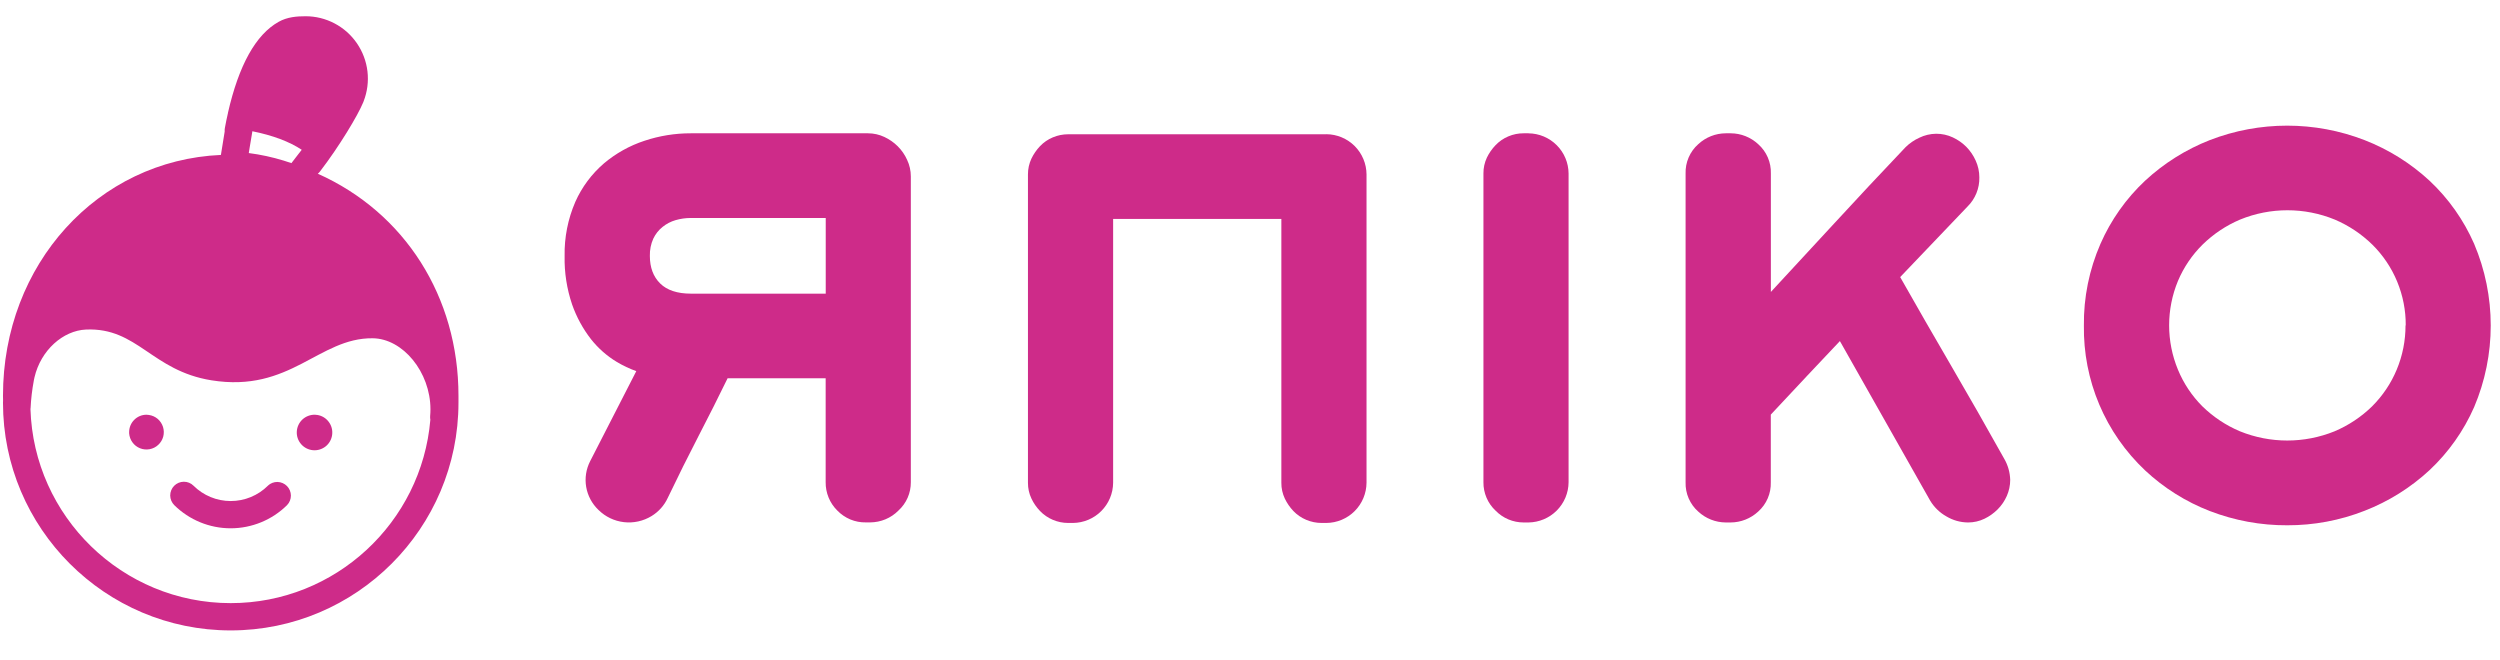 <svg width="72" height="19" viewBox="0 0 72 19" fill="none" xmlns="http://www.w3.org/2000/svg">
<g clip-path="url(#clip0_28847_1827)">
<path d="M25.857 4.215C25.745 4.103 25.614 4.012 25.471 3.945C25.323 3.875 25.161 3.839 24.997 3.839H19.895C19.441 3.838 18.99 3.911 18.559 4.055C18.132 4.195 17.736 4.417 17.393 4.706C17.04 5.01 16.758 5.388 16.569 5.814C16.356 6.306 16.251 6.838 16.261 7.375C16.251 7.849 16.325 8.321 16.477 8.77C16.603 9.13 16.787 9.468 17.021 9.769C17.228 10.031 17.48 10.253 17.766 10.425C17.944 10.531 18.131 10.619 18.325 10.689L16.997 13.281C16.879 13.51 16.839 13.77 16.882 14.023C16.926 14.277 17.05 14.509 17.236 14.686C17.434 14.882 17.692 15.006 17.969 15.038C18.246 15.07 18.526 15.008 18.764 14.863C18.968 14.739 19.131 14.557 19.231 14.34C19.386 14.019 19.534 13.714 19.677 13.426C19.82 13.138 19.964 12.855 20.108 12.577C20.255 12.295 20.402 12.008 20.549 11.714C20.681 11.452 20.816 11.179 20.955 10.894H23.779V13.887C23.777 14.038 23.806 14.188 23.863 14.328C23.92 14.468 24.005 14.595 24.112 14.701C24.218 14.812 24.347 14.9 24.489 14.96C24.631 15.019 24.783 15.048 24.937 15.045H25.061C25.212 15.044 25.361 15.014 25.501 14.956C25.64 14.898 25.767 14.813 25.873 14.706C25.987 14.602 26.078 14.476 26.14 14.335C26.202 14.194 26.233 14.041 26.232 13.887V5.079C26.232 4.915 26.195 4.752 26.125 4.604C26.06 4.459 25.969 4.327 25.857 4.215ZM19.457 6.34C19.599 6.299 19.747 6.278 19.895 6.278H23.781V8.457H19.895C19.509 8.457 19.21 8.359 19.013 8.164C18.816 7.97 18.716 7.707 18.716 7.368C18.712 7.197 18.745 7.028 18.815 6.873C18.877 6.742 18.968 6.626 19.081 6.536C19.192 6.446 19.32 6.38 19.457 6.34Z" fill="#CE2B89"/>
<path d="M38.199 3.867H30.763C30.612 3.867 30.461 3.897 30.322 3.956C30.182 4.014 30.056 4.101 29.951 4.211C29.852 4.316 29.769 4.436 29.706 4.566C29.639 4.709 29.604 4.865 29.605 5.023V13.904C29.604 14.062 29.638 14.218 29.706 14.36C29.768 14.491 29.851 14.611 29.951 14.715C30.055 14.825 30.182 14.912 30.322 14.971C30.461 15.03 30.611 15.061 30.763 15.061H30.901C31.207 15.058 31.5 14.936 31.716 14.719C31.933 14.502 32.056 14.21 32.058 13.903V6.306H36.903V13.903C36.901 14.061 36.936 14.217 37.003 14.36C37.066 14.491 37.149 14.611 37.248 14.716C37.353 14.826 37.479 14.912 37.619 14.971C37.759 15.03 37.909 15.061 38.061 15.061H38.198C38.504 15.059 38.798 14.936 39.014 14.72C39.231 14.503 39.353 14.21 39.356 13.903V5.023C39.354 4.716 39.231 4.423 39.015 4.206C38.798 3.99 38.505 3.867 38.198 3.865L38.199 3.867Z" fill="#CE2B89"/>
<path d="M44.018 3.839H43.88C43.729 3.838 43.578 3.869 43.439 3.928C43.299 3.987 43.173 4.074 43.069 4.184C42.969 4.289 42.885 4.409 42.822 4.54C42.755 4.683 42.721 4.84 42.723 4.997V13.889C42.721 14.042 42.752 14.194 42.812 14.335C42.872 14.476 42.961 14.602 43.073 14.707C43.178 14.815 43.303 14.9 43.442 14.959C43.581 15.017 43.73 15.047 43.88 15.047H44.018C44.324 15.044 44.617 14.921 44.833 14.705C45.05 14.488 45.173 14.195 45.175 13.889V4.997C45.173 4.691 45.05 4.398 44.834 4.182C44.617 3.965 44.324 3.842 44.018 3.84V3.839Z" fill="#CE2B89"/>
<path d="M56.197 10.54C55.706 9.699 55.216 8.846 54.725 7.98L56.663 5.95C56.775 5.84 56.862 5.709 56.921 5.564C56.98 5.419 57.009 5.263 57.005 5.107C57.005 4.941 56.969 4.777 56.9 4.626C56.834 4.478 56.742 4.343 56.629 4.228C56.517 4.116 56.386 4.025 56.243 3.958C56.092 3.887 55.926 3.851 55.76 3.852C55.593 3.854 55.428 3.893 55.278 3.966C55.13 4.033 54.995 4.126 54.88 4.239C54.173 4.982 53.472 5.732 52.776 6.488C52.184 7.13 51.592 7.769 51.001 8.408V4.997C51.006 4.839 50.976 4.681 50.913 4.535C50.85 4.389 50.756 4.258 50.637 4.153C50.421 3.952 50.138 3.84 49.843 3.839H49.704C49.409 3.84 49.125 3.952 48.909 4.153C48.79 4.258 48.696 4.389 48.633 4.535C48.57 4.681 48.54 4.839 48.545 4.997V13.889C48.54 14.048 48.57 14.206 48.633 14.352C48.696 14.498 48.79 14.628 48.909 14.733C49.125 14.934 49.409 15.046 49.704 15.047H49.841C50.136 15.046 50.419 14.934 50.635 14.734C50.754 14.628 50.848 14.498 50.911 14.352C50.974 14.206 51.004 14.048 50.999 13.889V11.941C51.367 11.547 51.721 11.168 52.063 10.804C52.366 10.482 52.674 10.155 52.989 9.823L55.591 14.422C55.704 14.609 55.864 14.764 56.054 14.871C56.244 14.985 56.46 15.046 56.681 15.047C56.844 15.047 57.005 15.011 57.152 14.94C57.293 14.872 57.421 14.781 57.532 14.67C57.643 14.559 57.732 14.428 57.796 14.284C57.86 14.139 57.894 13.981 57.894 13.821C57.888 13.606 57.829 13.396 57.72 13.21C57.218 12.311 56.711 11.421 56.197 10.54Z" fill="#CE2B89"/>
<path d="M71.256 7.024C70.955 6.337 70.518 5.718 69.971 5.205C69.426 4.701 68.791 4.304 68.099 4.035C66.665 3.48 65.076 3.48 63.642 4.035C62.953 4.305 62.321 4.702 61.778 5.205C61.231 5.718 60.794 6.336 60.493 7.023C60.169 7.766 60.006 8.569 60.016 9.379C60.005 10.158 60.155 10.931 60.458 11.648C60.761 12.366 61.211 13.012 61.778 13.547C62.319 14.053 62.952 14.451 63.643 14.718C64.355 14.992 65.111 15.132 65.874 15.128C66.635 15.13 67.39 14.989 68.099 14.711C68.791 14.442 69.426 14.045 69.97 13.541C70.517 13.028 70.955 12.409 71.256 11.722C71.571 10.979 71.733 10.181 71.733 9.374C71.733 8.567 71.571 7.768 71.256 7.025V7.024ZM69.279 9.372C69.28 9.809 69.194 10.242 69.026 10.645C68.862 11.04 68.621 11.399 68.317 11.702C68.005 12.007 67.638 12.251 67.237 12.421C66.362 12.776 65.383 12.776 64.509 12.421C64.107 12.251 63.74 12.007 63.428 11.702C63.126 11.4 62.887 11.041 62.724 10.645C62.557 10.241 62.471 9.807 62.471 9.37C62.471 8.932 62.557 8.498 62.724 8.094C62.889 7.701 63.131 7.344 63.434 7.044C63.746 6.739 64.113 6.494 64.514 6.324C65.388 5.966 66.368 5.966 67.242 6.324C67.644 6.495 68.01 6.739 68.322 7.044C68.63 7.348 68.874 7.711 69.039 8.111C69.204 8.511 69.288 8.94 69.285 9.372H69.279Z" fill="#CE2B89"/>
<path d="M4.292 11.951C4.268 11.947 4.244 11.944 4.219 11.944C4.087 11.944 3.959 11.997 3.866 12.091C3.772 12.185 3.719 12.312 3.719 12.445C3.719 12.456 3.719 12.467 3.719 12.478C3.726 12.572 3.758 12.663 3.814 12.739C3.869 12.816 3.945 12.875 4.033 12.91C4.12 12.945 4.216 12.954 4.309 12.937C4.402 12.92 4.488 12.877 4.557 12.812C4.627 12.748 4.676 12.666 4.701 12.575C4.725 12.484 4.723 12.387 4.695 12.297C4.667 12.207 4.614 12.127 4.543 12.065C4.471 12.004 4.383 11.964 4.29 11.951" fill="#CE2B89"/>
<path d="M9.141 11.951C9.117 11.947 9.092 11.945 9.068 11.944C8.936 11.942 8.807 11.991 8.71 12.081C8.613 12.172 8.555 12.296 8.548 12.428C8.54 12.561 8.585 12.691 8.672 12.791C8.758 12.891 8.881 12.954 9.013 12.966C9.145 12.978 9.276 12.938 9.38 12.855C9.483 12.772 9.55 12.652 9.566 12.52C9.583 12.389 9.548 12.256 9.468 12.15C9.389 12.043 9.272 11.972 9.141 11.951Z" fill="#CE2B89"/>
<path d="M7.716 13.988C7.431 14.271 7.046 14.43 6.644 14.43C6.243 14.43 5.858 14.271 5.573 13.988C5.499 13.914 5.398 13.873 5.294 13.874C5.189 13.875 5.089 13.917 5.016 13.991C4.943 14.065 4.902 14.166 4.902 14.27C4.903 14.374 4.945 14.474 5.019 14.548C5.452 14.975 6.035 15.215 6.643 15.215C7.251 15.215 7.835 14.975 8.267 14.548C8.339 14.474 8.378 14.375 8.378 14.272C8.377 14.17 8.337 14.071 8.265 13.998C8.192 13.925 8.095 13.883 7.992 13.88C7.889 13.879 7.79 13.917 7.715 13.987" fill="#CE2B89"/>
<path d="M13.204 11.396C13.204 8.55 11.659 6.123 9.153 5.003C9.177 4.984 9.199 4.962 9.217 4.937C9.767 4.221 10.306 3.325 10.46 2.949C10.466 2.937 10.47 2.925 10.474 2.913C10.579 2.64 10.617 2.346 10.583 2.056C10.549 1.766 10.445 1.489 10.28 1.248C10.115 1.007 9.894 0.81 9.635 0.674C9.377 0.538 9.089 0.467 8.797 0.468C8.556 0.468 8.275 0.487 8.024 0.629C7.364 0.999 6.877 1.881 6.565 3.249C6.565 3.249 6.565 3.251 6.565 3.252V3.256C6.533 3.396 6.503 3.538 6.476 3.688C6.47 3.721 6.468 3.754 6.471 3.787C6.43 4.025 6.391 4.272 6.362 4.462C2.819 4.617 0.086 7.606 0.086 11.396C0.086 11.432 0.086 11.467 0.088 11.502C0.091 11.536 0.086 11.566 0.086 11.597C0.086 15.213 3.028 18.156 6.644 18.156C10.261 18.156 13.204 15.214 13.204 11.597C13.204 11.553 13.204 11.511 13.204 11.467C13.204 11.443 13.204 11.42 13.204 11.395M7.194 4.227C7.214 4.1 7.237 3.967 7.259 3.839C7.262 3.819 7.266 3.799 7.268 3.78C7.854 3.898 8.336 4.079 8.69 4.314C8.658 4.354 8.627 4.395 8.594 4.437C8.526 4.527 8.455 4.619 8.393 4.698C8.32 4.673 8.246 4.65 8.172 4.626C7.843 4.525 7.506 4.452 7.165 4.408C7.174 4.351 7.184 4.29 7.194 4.226M12.394 12.09C12.143 15.043 9.661 17.37 6.644 17.37C3.521 17.37 0.971 14.875 0.877 11.776C0.877 11.768 0.881 11.762 0.881 11.755C0.893 11.488 0.925 11.222 0.974 10.96L0.979 10.933C0.984 10.91 0.989 10.886 0.993 10.868C1.176 10.084 1.816 9.52 2.477 9.491C3.962 9.427 4.366 10.675 6.09 10.953C8.364 11.319 9.18 9.726 10.732 9.742C11.604 9.75 12.397 10.717 12.397 11.789C12.397 11.856 12.394 11.92 12.388 11.984C12.386 12.02 12.387 12.055 12.394 12.09Z" fill="#CE2B89"/>
</g>
<defs>
<clipPath id="clip0_28847_1827">
<rect width="72" height="19" fill="white"/>
</clipPath>
</defs>
</svg>
